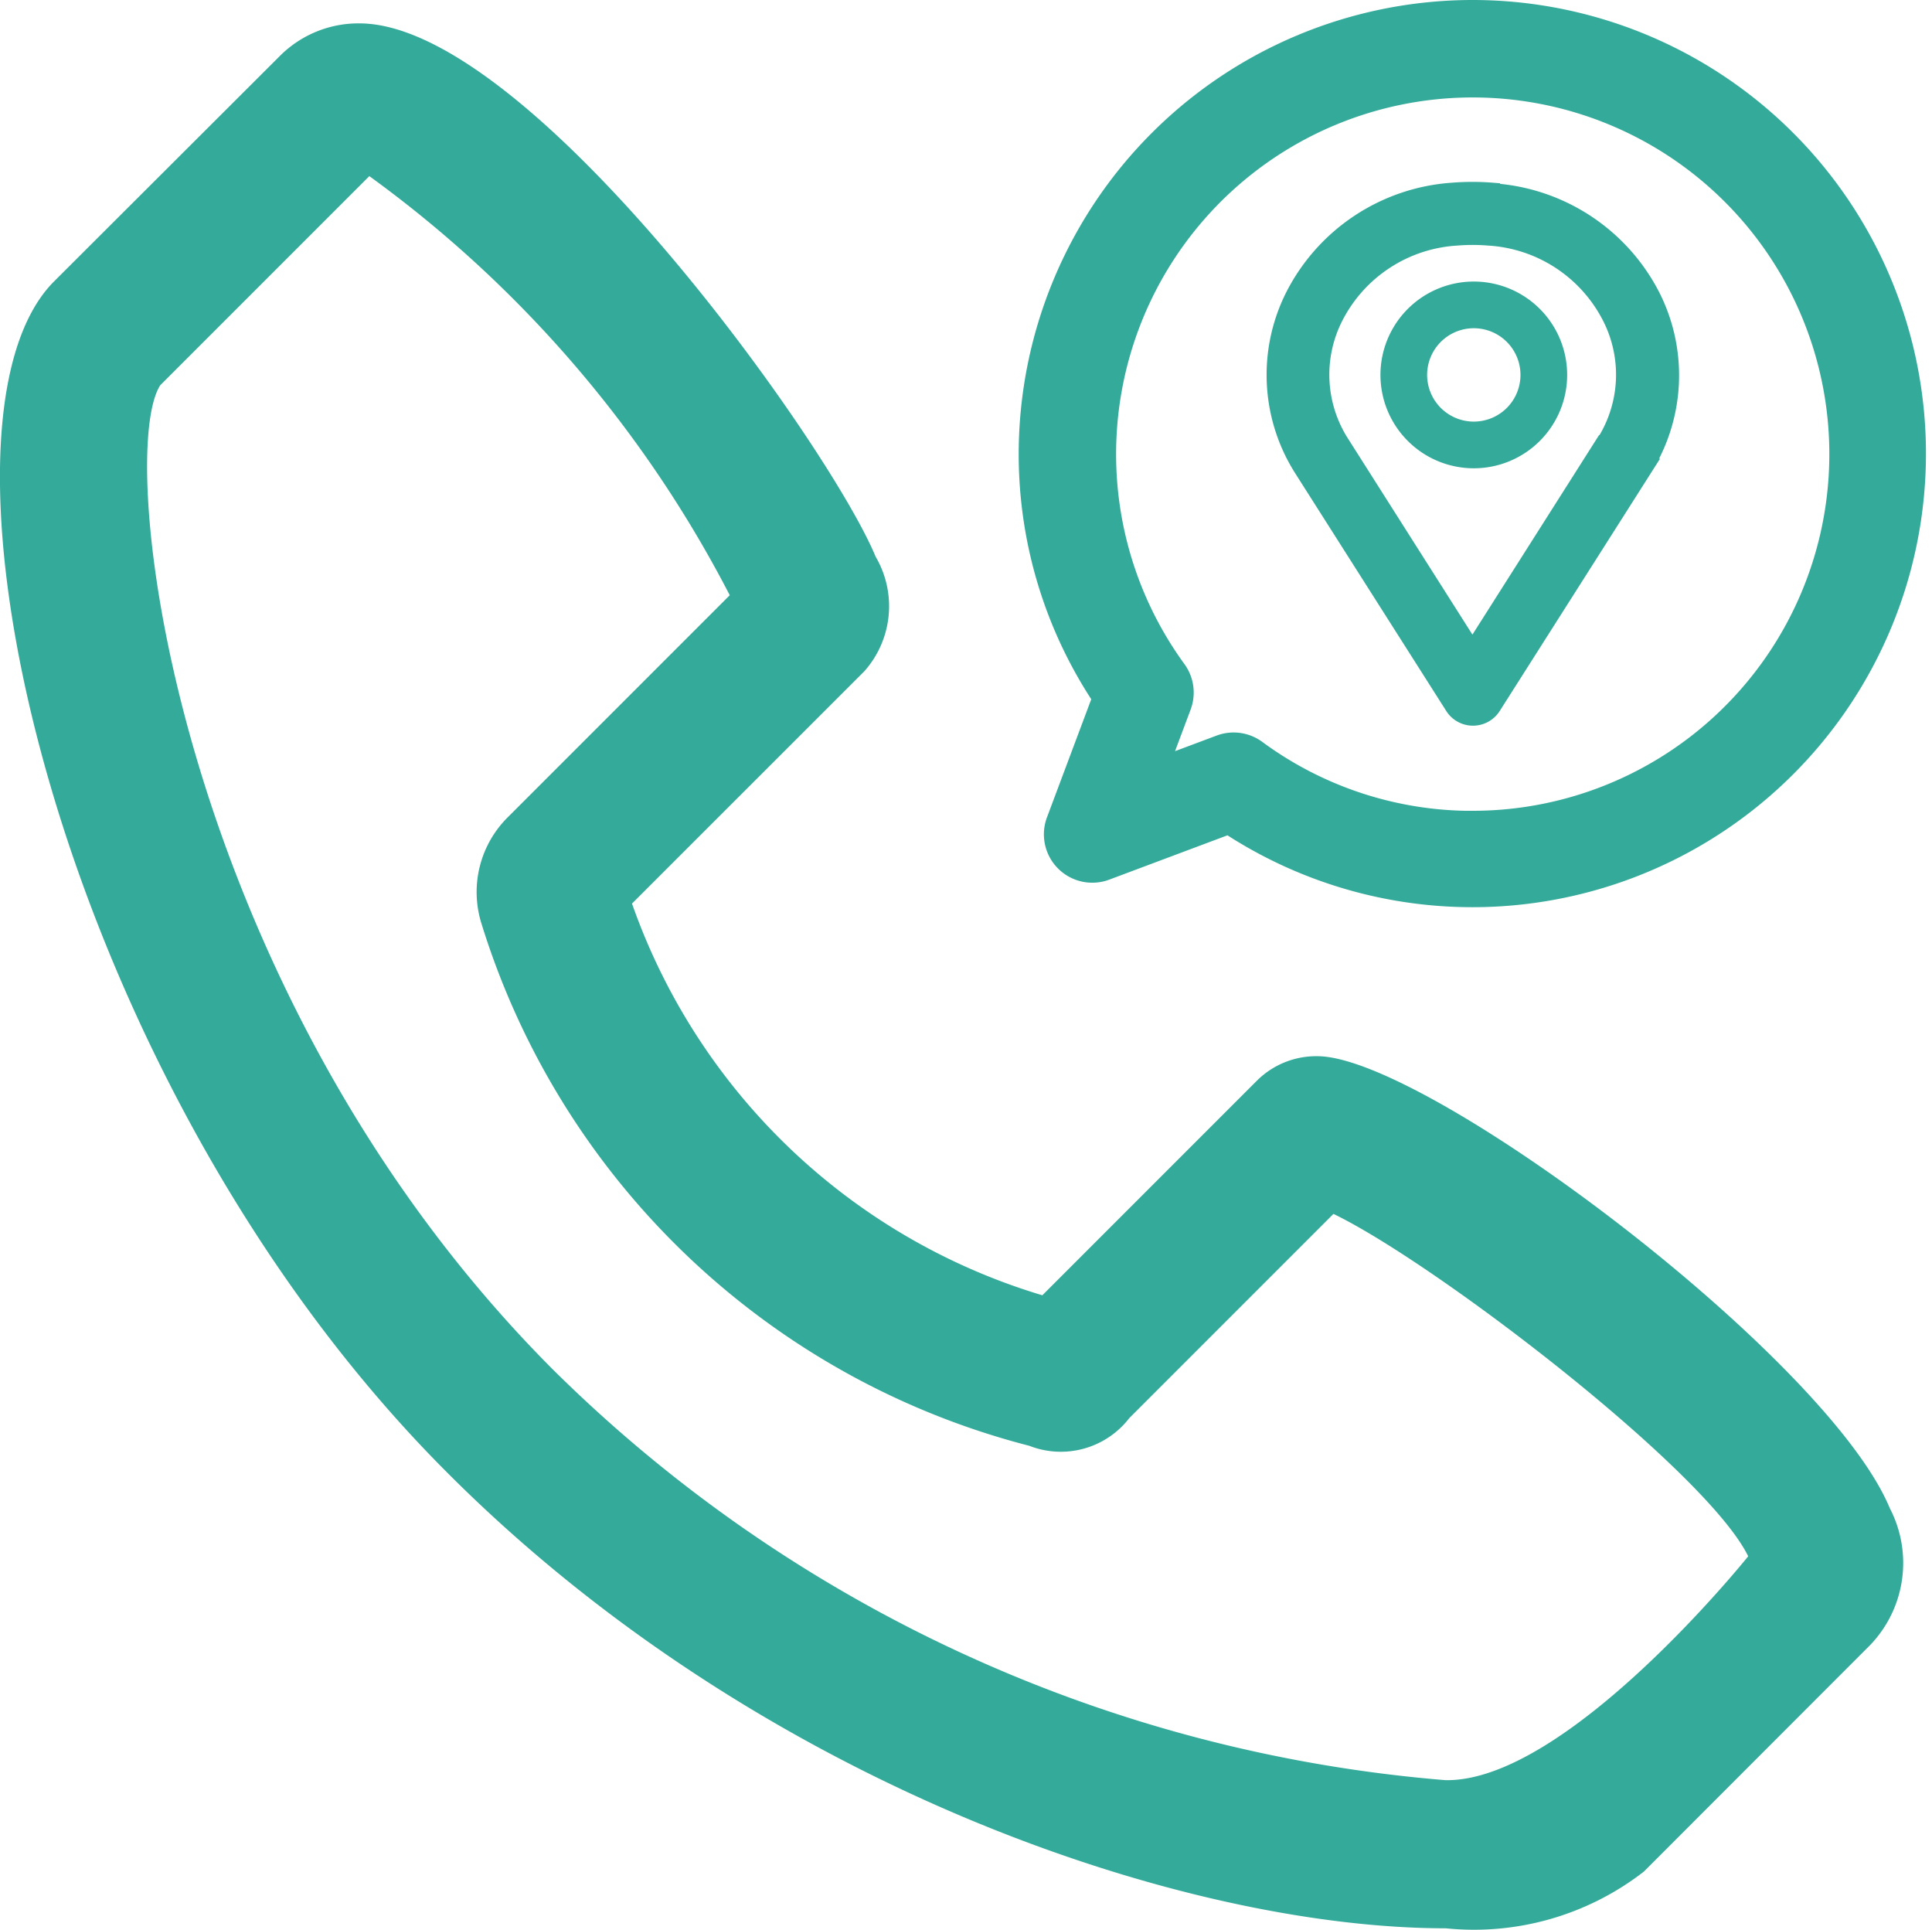 <svg xmlns="http://www.w3.org/2000/svg" width="29.347" height="29.308" viewBox="0 0 29.347 29.308"><g id="call-trace-icon" transform="translate(-623.666 -606.807)"><g id="hiding-caller-icon" transform="translate(623.663 607.157)"><g id="call-return-icon"><path id="Path_8124" fill="#34aa9a" d="M26.092 41.7a4.21 4.21 0 0 0 3.01-.862l3.435-3.438a1.8 1.8 0 0 0 .3-2.08c-.948-2.289-7.042-6.865-8.695-6.865a1.277 1.277 0 0 0-.913.366l-3.265 3.265a9.492 9.492 0 0 1-6.233-5.949l3.529-3.528a1.486 1.486 0 0 0 .172-1.74c-.7-1.694-5.265-8.1-7.843-8.1a1.686 1.686 0 0 0-1.2.488l-3.436 3.43c-2.173 2.173.006 12.135 5.979 18.1 4.744 4.749 11.184 6.913 15.16 6.913ZM6.565 18.265l3.176-3.176a18.148 18.148 0 0 1 5.475 6.365l-3.373 3.373a1.6 1.6 0 0 0-.4 1.609 11.785 11.785 0 0 0 8.323 7.936 1.314 1.314 0 0 0 1.52-.422l3.1-3.1c1.551.748 5.665 3.9 6.3 5.2 0 0-2.754 3.434-4.6 3.4a21.778 21.778 0 0 1-13.563-6.243c-5.744-5.762-6.65-13.87-5.958-14.942Z" data-name="Path 8124" transform="translate(-4.128 -12.764)"/></g></g><g id="Group_14" data-name="Group 14" transform="translate(620.67 606.157)"><g id="Layer_26" fill="#34aa9a" data-name="Layer 26" transform="translate(18.82 1)"><path id="Path_50" stroke="#34aa9a" stroke-width=".7" d="M35.542 1A6.549 6.549 0 0 0 29 7.542a6.477 6.477 0 0 0 1.143 3.682l-.733 1.955a.385.385 0 0 0 .5.5l1.955-.733A6.539 6.539 0 1 0 35.542 1Zm0 12.315a5.726 5.726 0 0 1-3.4-1.116.385.385 0 0 0-.362-.05l-1.353.507.507-1.353a.385.385 0 0 0-.05-.362 5.767 5.767 0 1 1 4.657 2.373Z" data-name="Path 50" transform="translate(-29 -1)"/><path id="Path_51" stroke="#34aa9a" stroke-width=".3" d="M40.281 6.011a3.726 3.726 0 0 0-.59 0 2.908 2.908 0 0 0-2.4 1.584 2.638 2.638 0 0 0 .135 2.608l2.288 3.6a.331.331 0 0 0 .561 0l2.288-3.6a2.638 2.638 0 0 0 .13-2.603 2.908 2.908 0 0 0-2.41-1.58Zm1.711 3.834-2.006 3.16-2.006-3.16a1.953 1.953 0 0 1-.1-1.963 2.249 2.249 0 0 1 1.865-1.215q.123-.01.245-.01t.245.01A2.249 2.249 0 0 1 42.1 7.882a1.953 1.953 0 0 1-.1 1.963Z" data-name="Path 51" transform="translate(-33.444 -3.437)"/><path id="Path_52" d="M43.438 11.22a1.418 1.418 0 1 0 1.418 1.418 1.418 1.418 0 0 0-1.418-1.418Zm0 2.127a.709.709 0 1 1 .709-.709.709.709 0 0 1-.709.709Z" data-name="Path 52" transform="translate(-36.875 -7.294)"/></g></g></g></svg>